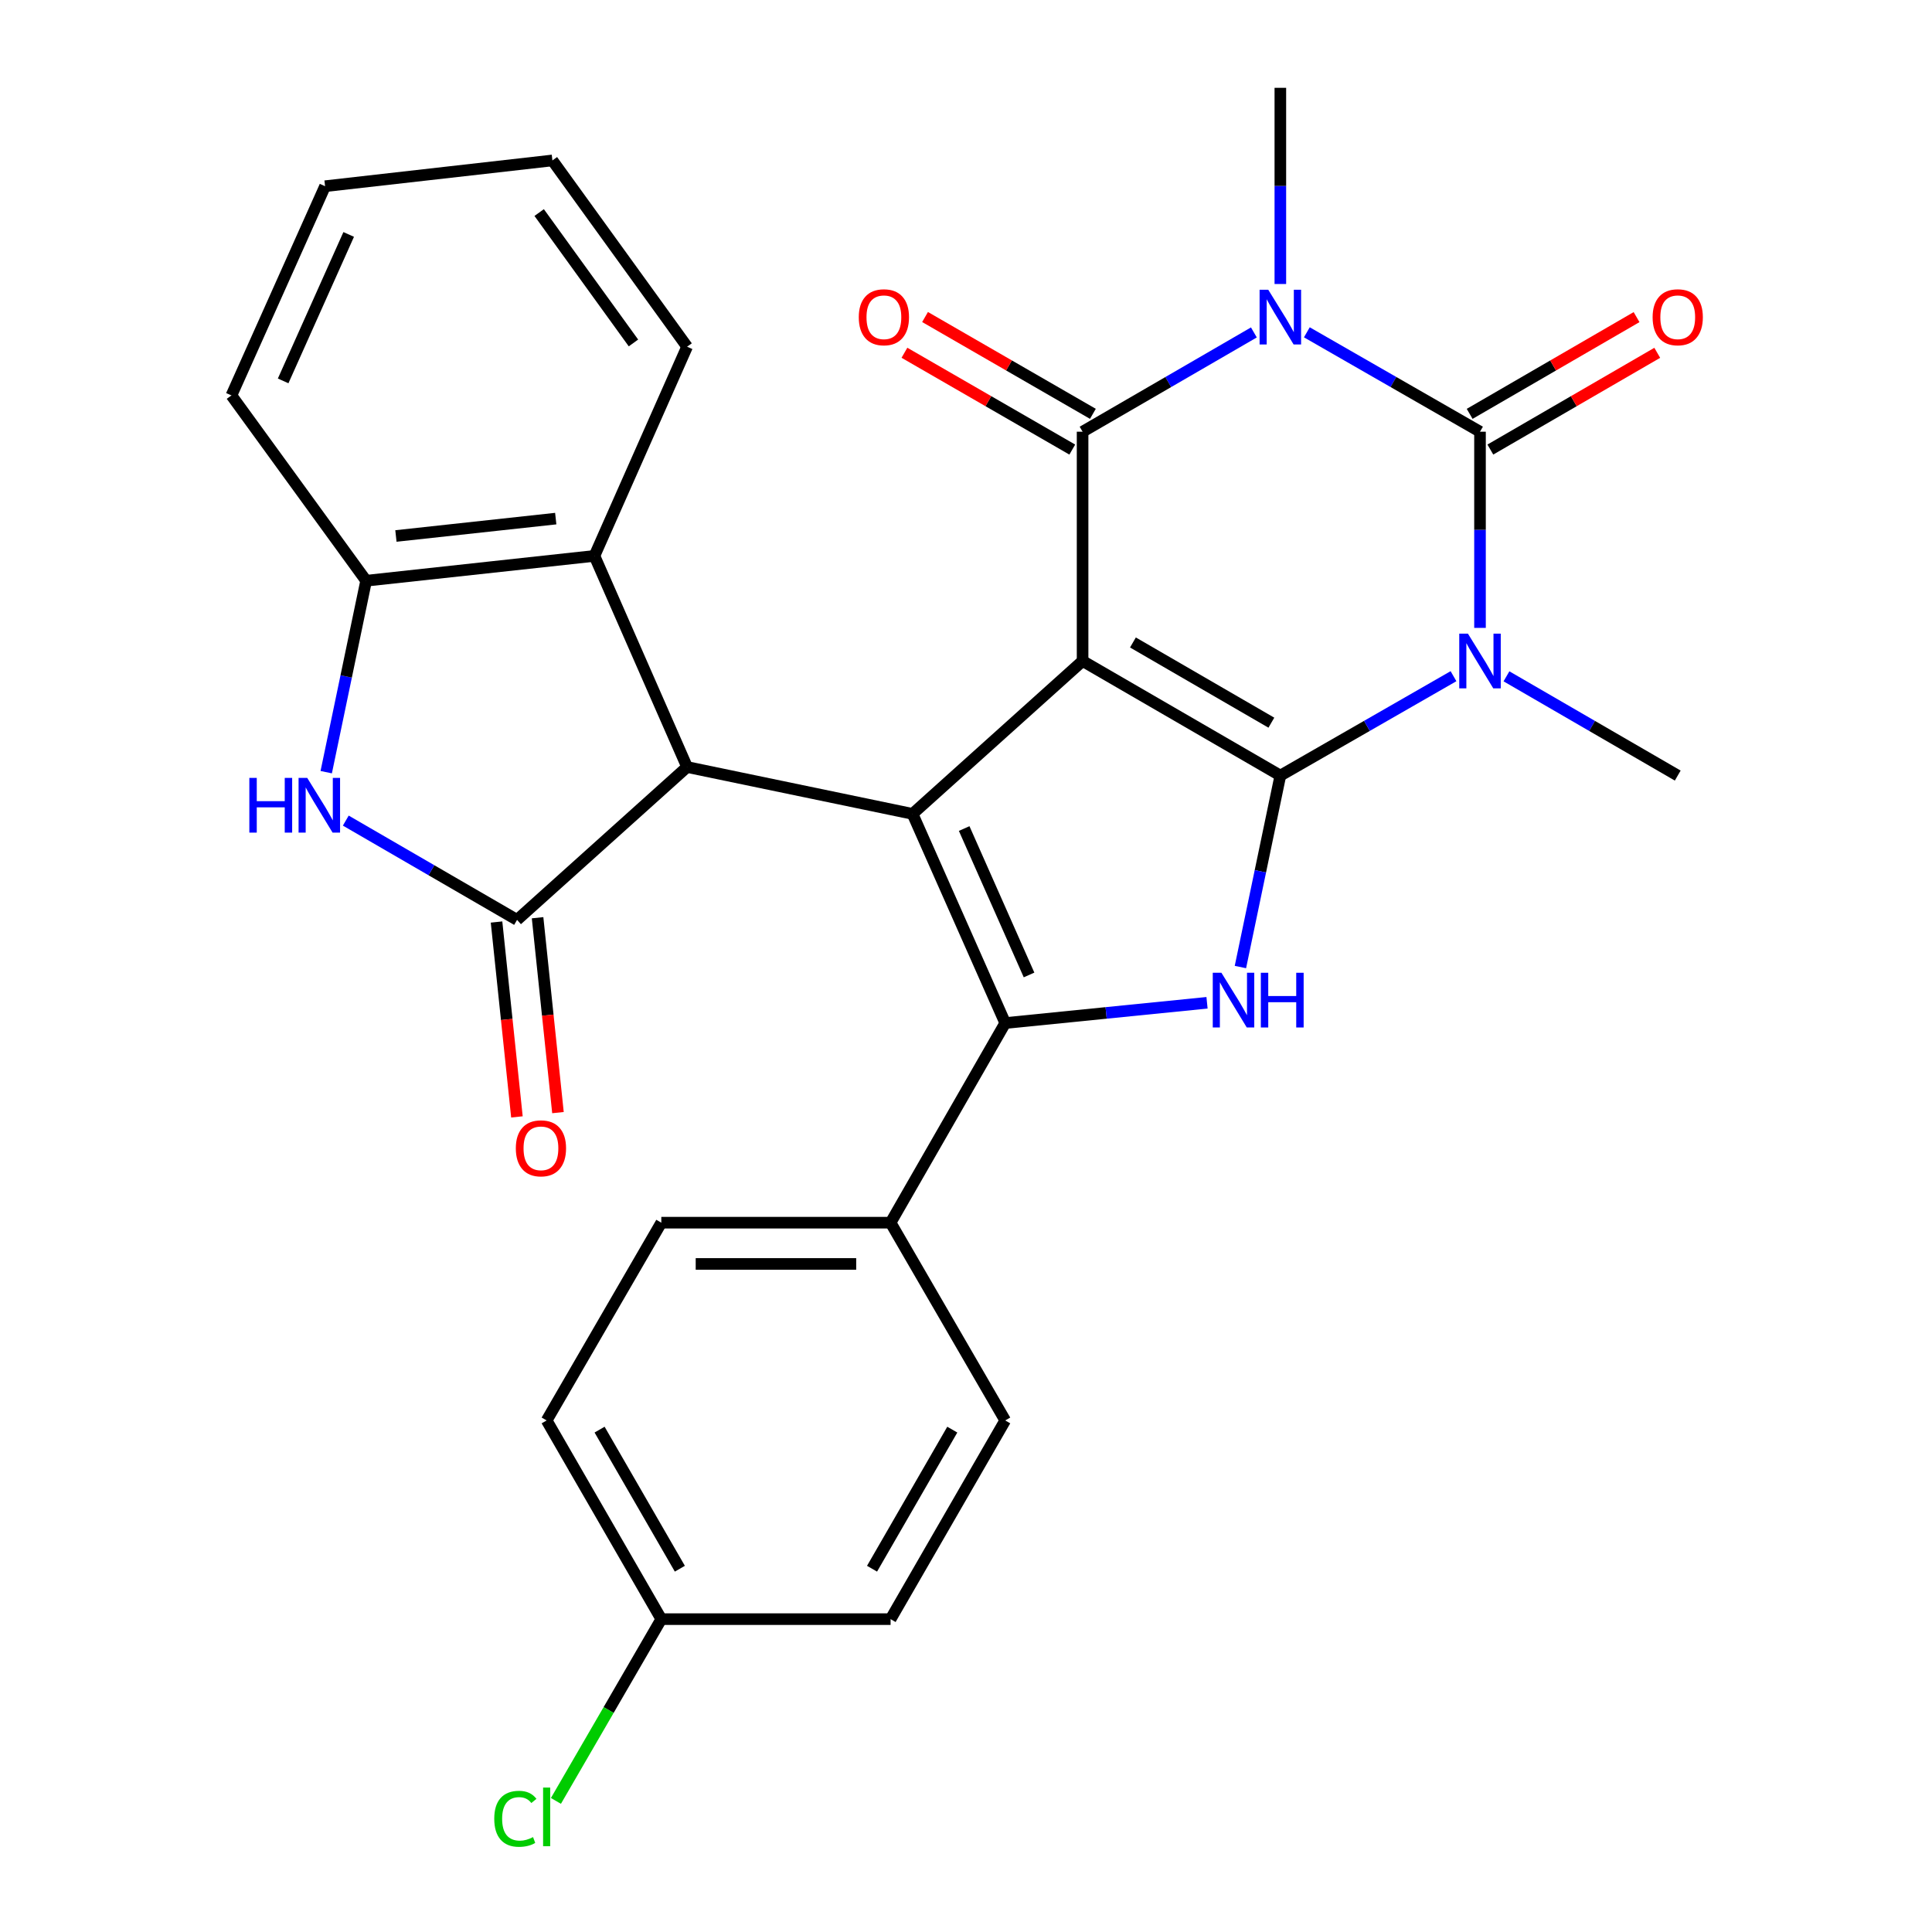 <?xml version='1.0' encoding='iso-8859-1'?>
<svg version='1.1' baseProfile='full'
              xmlns='http://www.w3.org/2000/svg'
                      xmlns:rdkit='http://www.rdkit.org/xml'
                      xmlns:xlink='http://www.w3.org/1999/xlink'
                  xml:space='preserve'
width='1000px' height='1000px' viewBox='0 0 1000 1000'>
<!-- END OF HEADER -->
<rect style='opacity:1.0;fill:#FFFFFF;stroke:none' width='1000' height='1000' x='0' y='0'> </rect>
<path class='bond-0' d='M 560.346,342.124 L 662.704,401.436' style='fill:none;fill-rule:evenodd;stroke:#000000;stroke-width:6px;stroke-linecap:butt;stroke-linejoin:miter;stroke-opacity:1' />
<path class='bond-0' d='M 586.407,332.542 L 658.058,374.061' style='fill:none;fill-rule:evenodd;stroke:#000000;stroke-width:6px;stroke-linecap:butt;stroke-linejoin:miter;stroke-opacity:1' />
<path class='bond-4' d='M 560.346,342.124 L 560.346,223.451' style='fill:none;fill-rule:evenodd;stroke:#000000;stroke-width:6px;stroke-linecap:butt;stroke-linejoin:miter;stroke-opacity:1' />
<path class='bond-5' d='M 560.346,342.124 L 472.332,421.262' style='fill:none;fill-rule:evenodd;stroke:#000000;stroke-width:6px;stroke-linecap:butt;stroke-linejoin:miter;stroke-opacity:1' />
<path class='bond-1' d='M 662.704,401.436 L 707.516,375.717' style='fill:none;fill-rule:evenodd;stroke:#000000;stroke-width:6px;stroke-linecap:butt;stroke-linejoin:miter;stroke-opacity:1' />
<path class='bond-1' d='M 707.516,375.717 L 752.328,349.997' style='fill:none;fill-rule:evenodd;stroke:#0000FF;stroke-width:6px;stroke-linecap:butt;stroke-linejoin:miter;stroke-opacity:1' />
<path class='bond-7' d='M 662.704,401.436 L 652.37,450.986' style='fill:none;fill-rule:evenodd;stroke:#000000;stroke-width:6px;stroke-linecap:butt;stroke-linejoin:miter;stroke-opacity:1' />
<path class='bond-7' d='M 652.37,450.986 L 642.036,500.536' style='fill:none;fill-rule:evenodd;stroke:#0000FF;stroke-width:6px;stroke-linecap:butt;stroke-linejoin:miter;stroke-opacity:1' />
<path class='bond-17' d='M 779.744,350.062 L 824.069,375.749' style='fill:none;fill-rule:evenodd;stroke:#0000FF;stroke-width:6px;stroke-linecap:butt;stroke-linejoin:miter;stroke-opacity:1' />
<path class='bond-17' d='M 824.069,375.749 L 868.393,401.436' style='fill:none;fill-rule:evenodd;stroke:#000000;stroke-width:6px;stroke-linecap:butt;stroke-linejoin:miter;stroke-opacity:1' />
<path class='bond-30' d='M 766.047,324.997 L 766.047,274.224' style='fill:none;fill-rule:evenodd;stroke:#0000FF;stroke-width:6px;stroke-linecap:butt;stroke-linejoin:miter;stroke-opacity:1' />
<path class='bond-30' d='M 766.047,274.224 L 766.047,223.451' style='fill:none;fill-rule:evenodd;stroke:#000000;stroke-width:6px;stroke-linecap:butt;stroke-linejoin:miter;stroke-opacity:1' />
<path class='bond-2' d='M 649.006,172.066 L 604.676,197.759' style='fill:none;fill-rule:evenodd;stroke:#0000FF;stroke-width:6px;stroke-linecap:butt;stroke-linejoin:miter;stroke-opacity:1' />
<path class='bond-2' d='M 604.676,197.759 L 560.346,223.451' style='fill:none;fill-rule:evenodd;stroke:#000000;stroke-width:6px;stroke-linecap:butt;stroke-linejoin:miter;stroke-opacity:1' />
<path class='bond-3' d='M 676.423,172.002 L 721.235,197.727' style='fill:none;fill-rule:evenodd;stroke:#0000FF;stroke-width:6px;stroke-linecap:butt;stroke-linejoin:miter;stroke-opacity:1' />
<path class='bond-3' d='M 721.235,197.727 L 766.047,223.451' style='fill:none;fill-rule:evenodd;stroke:#000000;stroke-width:6px;stroke-linecap:butt;stroke-linejoin:miter;stroke-opacity:1' />
<path class='bond-18' d='M 662.704,147 L 662.704,96.227' style='fill:none;fill-rule:evenodd;stroke:#0000FF;stroke-width:6px;stroke-linecap:butt;stroke-linejoin:miter;stroke-opacity:1' />
<path class='bond-18' d='M 662.704,96.227 L 662.704,45.455' style='fill:none;fill-rule:evenodd;stroke:#000000;stroke-width:6px;stroke-linecap:butt;stroke-linejoin:miter;stroke-opacity:1' />
<path class='bond-14' d='M 771.402,232.69 L 814.596,207.652' style='fill:none;fill-rule:evenodd;stroke:#000000;stroke-width:6px;stroke-linecap:butt;stroke-linejoin:miter;stroke-opacity:1' />
<path class='bond-14' d='M 814.596,207.652 L 857.791,182.615' style='fill:none;fill-rule:evenodd;stroke:#FF0000;stroke-width:6px;stroke-linecap:butt;stroke-linejoin:miter;stroke-opacity:1' />
<path class='bond-14' d='M 760.692,214.213 L 803.886,189.175' style='fill:none;fill-rule:evenodd;stroke:#000000;stroke-width:6px;stroke-linecap:butt;stroke-linejoin:miter;stroke-opacity:1' />
<path class='bond-14' d='M 803.886,189.175 L 847.081,164.138' style='fill:none;fill-rule:evenodd;stroke:#FF0000;stroke-width:6px;stroke-linecap:butt;stroke-linejoin:miter;stroke-opacity:1' />
<path class='bond-15' d='M 565.681,214.201 L 522.243,189.145' style='fill:none;fill-rule:evenodd;stroke:#000000;stroke-width:6px;stroke-linecap:butt;stroke-linejoin:miter;stroke-opacity:1' />
<path class='bond-15' d='M 522.243,189.145 L 478.805,164.088' style='fill:none;fill-rule:evenodd;stroke:#FF0000;stroke-width:6px;stroke-linecap:butt;stroke-linejoin:miter;stroke-opacity:1' />
<path class='bond-15' d='M 555.01,232.701 L 511.572,207.644' style='fill:none;fill-rule:evenodd;stroke:#000000;stroke-width:6px;stroke-linecap:butt;stroke-linejoin:miter;stroke-opacity:1' />
<path class='bond-15' d='M 511.572,207.644 L 468.134,182.588' style='fill:none;fill-rule:evenodd;stroke:#FF0000;stroke-width:6px;stroke-linecap:butt;stroke-linejoin:miter;stroke-opacity:1' />
<path class='bond-6' d='M 472.332,421.262 L 520.302,529.529' style='fill:none;fill-rule:evenodd;stroke:#000000;stroke-width:6px;stroke-linecap:butt;stroke-linejoin:miter;stroke-opacity:1' />
<path class='bond-6' d='M 499.054,428.851 L 532.632,504.638' style='fill:none;fill-rule:evenodd;stroke:#000000;stroke-width:6px;stroke-linecap:butt;stroke-linejoin:miter;stroke-opacity:1' />
<path class='bond-8' d='M 472.332,421.262 L 355.641,397.011' style='fill:none;fill-rule:evenodd;stroke:#000000;stroke-width:6px;stroke-linecap:butt;stroke-linejoin:miter;stroke-opacity:1' />
<path class='bond-13' d='M 520.302,529.529 L 460.966,632.86' style='fill:none;fill-rule:evenodd;stroke:#000000;stroke-width:6px;stroke-linecap:butt;stroke-linejoin:miter;stroke-opacity:1' />
<path class='bond-29' d='M 520.302,529.529 L 572.528,524.285' style='fill:none;fill-rule:evenodd;stroke:#000000;stroke-width:6px;stroke-linecap:butt;stroke-linejoin:miter;stroke-opacity:1' />
<path class='bond-29' d='M 572.528,524.285 L 624.755,519.041' style='fill:none;fill-rule:evenodd;stroke:#0000FF;stroke-width:6px;stroke-linecap:butt;stroke-linejoin:miter;stroke-opacity:1' />
<path class='bond-9' d='M 355.641,397.011 L 267.628,476.126' style='fill:none;fill-rule:evenodd;stroke:#000000;stroke-width:6px;stroke-linecap:butt;stroke-linejoin:miter;stroke-opacity:1' />
<path class='bond-11' d='M 355.641,397.011 L 307.683,287.735' style='fill:none;fill-rule:evenodd;stroke:#000000;stroke-width:6px;stroke-linecap:butt;stroke-linejoin:miter;stroke-opacity:1' />
<path class='bond-10' d='M 267.628,476.126 L 223.303,450.433' style='fill:none;fill-rule:evenodd;stroke:#000000;stroke-width:6px;stroke-linecap:butt;stroke-linejoin:miter;stroke-opacity:1' />
<path class='bond-10' d='M 223.303,450.433 L 178.979,424.741' style='fill:none;fill-rule:evenodd;stroke:#0000FF;stroke-width:6px;stroke-linecap:butt;stroke-linejoin:miter;stroke-opacity:1' />
<path class='bond-16' d='M 257.007,477.237 L 262.284,527.673' style='fill:none;fill-rule:evenodd;stroke:#000000;stroke-width:6px;stroke-linecap:butt;stroke-linejoin:miter;stroke-opacity:1' />
<path class='bond-16' d='M 262.284,527.673 L 267.561,578.109' style='fill:none;fill-rule:evenodd;stroke:#FF0000;stroke-width:6px;stroke-linecap:butt;stroke-linejoin:miter;stroke-opacity:1' />
<path class='bond-16' d='M 278.248,475.014 L 283.525,525.45' style='fill:none;fill-rule:evenodd;stroke:#000000;stroke-width:6px;stroke-linecap:butt;stroke-linejoin:miter;stroke-opacity:1' />
<path class='bond-16' d='M 283.525,525.45 L 288.802,575.886' style='fill:none;fill-rule:evenodd;stroke:#FF0000;stroke-width:6px;stroke-linecap:butt;stroke-linejoin:miter;stroke-opacity:1' />
<path class='bond-31' d='M 168.852,399.673 L 179.181,350.129' style='fill:none;fill-rule:evenodd;stroke:#0000FF;stroke-width:6px;stroke-linecap:butt;stroke-linejoin:miter;stroke-opacity:1' />
<path class='bond-31' d='M 179.181,350.129 L 189.509,300.585' style='fill:none;fill-rule:evenodd;stroke:#000000;stroke-width:6px;stroke-linecap:butt;stroke-linejoin:miter;stroke-opacity:1' />
<path class='bond-12' d='M 307.683,287.735 L 189.509,300.585' style='fill:none;fill-rule:evenodd;stroke:#000000;stroke-width:6px;stroke-linecap:butt;stroke-linejoin:miter;stroke-opacity:1' />
<path class='bond-12' d='M 287.649,268.431 L 204.927,277.426' style='fill:none;fill-rule:evenodd;stroke:#000000;stroke-width:6px;stroke-linecap:butt;stroke-linejoin:miter;stroke-opacity:1' />
<path class='bond-25' d='M 307.683,287.735 L 355.641,179.456' style='fill:none;fill-rule:evenodd;stroke:#000000;stroke-width:6px;stroke-linecap:butt;stroke-linejoin:miter;stroke-opacity:1' />
<path class='bond-26' d='M 189.509,300.585 L 119.791,204.669' style='fill:none;fill-rule:evenodd;stroke:#000000;stroke-width:6px;stroke-linecap:butt;stroke-linejoin:miter;stroke-opacity:1' />
<path class='bond-19' d='M 460.966,632.86 L 342.293,632.86' style='fill:none;fill-rule:evenodd;stroke:#000000;stroke-width:6px;stroke-linecap:butt;stroke-linejoin:miter;stroke-opacity:1' />
<path class='bond-19' d='M 443.165,654.217 L 360.094,654.217' style='fill:none;fill-rule:evenodd;stroke:#000000;stroke-width:6px;stroke-linecap:butt;stroke-linejoin:miter;stroke-opacity:1' />
<path class='bond-20' d='M 460.966,632.86 L 520.302,735.219' style='fill:none;fill-rule:evenodd;stroke:#000000;stroke-width:6px;stroke-linecap:butt;stroke-linejoin:miter;stroke-opacity:1' />
<path class='bond-23' d='M 342.293,632.86 L 282.945,735.219' style='fill:none;fill-rule:evenodd;stroke:#000000;stroke-width:6px;stroke-linecap:butt;stroke-linejoin:miter;stroke-opacity:1' />
<path class='bond-22' d='M 520.302,735.219 L 460.966,838.063' style='fill:none;fill-rule:evenodd;stroke:#000000;stroke-width:6px;stroke-linecap:butt;stroke-linejoin:miter;stroke-opacity:1' />
<path class='bond-22' d='M 492.903,739.973 L 451.367,811.964' style='fill:none;fill-rule:evenodd;stroke:#000000;stroke-width:6px;stroke-linecap:butt;stroke-linejoin:miter;stroke-opacity:1' />
<path class='bond-21' d='M 342.293,838.063 L 460.966,838.063' style='fill:none;fill-rule:evenodd;stroke:#000000;stroke-width:6px;stroke-linecap:butt;stroke-linejoin:miter;stroke-opacity:1' />
<path class='bond-24' d='M 342.293,838.063 L 315.018,885.105' style='fill:none;fill-rule:evenodd;stroke:#000000;stroke-width:6px;stroke-linecap:butt;stroke-linejoin:miter;stroke-opacity:1' />
<path class='bond-24' d='M 315.018,885.105 L 287.743,932.146' style='fill:none;fill-rule:evenodd;stroke:#00CC00;stroke-width:6px;stroke-linecap:butt;stroke-linejoin:miter;stroke-opacity:1' />
<path class='bond-32' d='M 342.293,838.063 L 282.945,735.219' style='fill:none;fill-rule:evenodd;stroke:#000000;stroke-width:6px;stroke-linecap:butt;stroke-linejoin:miter;stroke-opacity:1' />
<path class='bond-32' d='M 351.889,811.962 L 310.345,739.971' style='fill:none;fill-rule:evenodd;stroke:#000000;stroke-width:6px;stroke-linecap:butt;stroke-linejoin:miter;stroke-opacity:1' />
<path class='bond-27' d='M 355.641,179.456 L 285.923,83.042' style='fill:none;fill-rule:evenodd;stroke:#000000;stroke-width:6px;stroke-linecap:butt;stroke-linejoin:miter;stroke-opacity:1' />
<path class='bond-27' d='M 327.877,177.509 L 279.075,110.019' style='fill:none;fill-rule:evenodd;stroke:#000000;stroke-width:6px;stroke-linecap:butt;stroke-linejoin:miter;stroke-opacity:1' />
<path class='bond-33' d='M 119.791,204.669 L 168.259,96.379' style='fill:none;fill-rule:evenodd;stroke:#000000;stroke-width:6px;stroke-linecap:butt;stroke-linejoin:miter;stroke-opacity:1' />
<path class='bond-33' d='M 146.555,197.15 L 180.482,121.347' style='fill:none;fill-rule:evenodd;stroke:#000000;stroke-width:6px;stroke-linecap:butt;stroke-linejoin:miter;stroke-opacity:1' />
<path class='bond-28' d='M 285.923,83.042 L 168.259,96.379' style='fill:none;fill-rule:evenodd;stroke:#000000;stroke-width:6px;stroke-linecap:butt;stroke-linejoin:miter;stroke-opacity:1' />
<path  class='atom-2' d='M 759.787 327.964
L 769.067 342.964
Q 769.987 344.444, 771.467 347.124
Q 772.947 349.804, 773.027 349.964
L 773.027 327.964
L 776.787 327.964
L 776.787 356.284
L 772.907 356.284
L 762.947 339.884
Q 761.787 337.964, 760.547 335.764
Q 759.347 333.564, 758.987 332.884
L 758.987 356.284
L 755.307 356.284
L 755.307 327.964
L 759.787 327.964
' fill='#0000FF'/>
<path  class='atom-3' d='M 656.444 149.967
L 665.724 164.967
Q 666.644 166.447, 668.124 169.127
Q 669.604 171.807, 669.684 171.967
L 669.684 149.967
L 673.444 149.967
L 673.444 178.287
L 669.564 178.287
L 659.604 161.887
Q 658.444 159.967, 657.204 157.767
Q 656.004 155.567, 655.644 154.887
L 655.644 178.287
L 651.964 178.287
L 651.964 149.967
L 656.444 149.967
' fill='#0000FF'/>
<path  class='atom-8' d='M 632.204 503.504
L 641.484 518.504
Q 642.404 519.984, 643.884 522.664
Q 645.364 525.344, 645.444 525.504
L 645.444 503.504
L 649.204 503.504
L 649.204 531.824
L 645.324 531.824
L 635.364 515.424
Q 634.204 513.504, 632.964 511.304
Q 631.764 509.104, 631.404 508.424
L 631.404 531.824
L 627.724 531.824
L 627.724 503.504
L 632.204 503.504
' fill='#0000FF'/>
<path  class='atom-8' d='M 652.604 503.504
L 656.444 503.504
L 656.444 515.544
L 670.924 515.544
L 670.924 503.504
L 674.764 503.504
L 674.764 531.824
L 670.924 531.824
L 670.924 518.744
L 656.444 518.744
L 656.444 531.824
L 652.604 531.824
L 652.604 503.504
' fill='#0000FF'/>
<path  class='atom-11' d='M 129.061 402.641
L 132.901 402.641
L 132.901 414.681
L 147.381 414.681
L 147.381 402.641
L 151.221 402.641
L 151.221 430.961
L 147.381 430.961
L 147.381 417.881
L 132.901 417.881
L 132.901 430.961
L 129.061 430.961
L 129.061 402.641
' fill='#0000FF'/>
<path  class='atom-11' d='M 159.021 402.641
L 168.301 417.641
Q 169.221 419.121, 170.701 421.801
Q 172.181 424.481, 172.261 424.641
L 172.261 402.641
L 176.021 402.641
L 176.021 430.961
L 172.141 430.961
L 162.181 414.561
Q 161.021 412.641, 159.781 410.441
Q 158.581 408.241, 158.221 407.561
L 158.221 430.961
L 154.541 430.961
L 154.541 402.641
L 159.021 402.641
' fill='#0000FF'/>
<path  class='atom-15' d='M 855.393 164.207
Q 855.393 157.407, 858.753 153.607
Q 862.113 149.807, 868.393 149.807
Q 874.673 149.807, 878.033 153.607
Q 881.393 157.407, 881.393 164.207
Q 881.393 171.087, 877.993 175.007
Q 874.593 178.887, 868.393 178.887
Q 862.153 178.887, 858.753 175.007
Q 855.393 171.127, 855.393 164.207
M 868.393 175.687
Q 872.713 175.687, 875.033 172.807
Q 877.393 169.887, 877.393 164.207
Q 877.393 158.647, 875.033 155.847
Q 872.713 153.007, 868.393 153.007
Q 864.073 153.007, 861.713 155.807
Q 859.393 158.607, 859.393 164.207
Q 859.393 169.927, 861.713 172.807
Q 864.073 175.687, 868.393 175.687
' fill='#FF0000'/>
<path  class='atom-16' d='M 444.501 164.207
Q 444.501 157.407, 447.861 153.607
Q 451.221 149.807, 457.501 149.807
Q 463.781 149.807, 467.141 153.607
Q 470.501 157.407, 470.501 164.207
Q 470.501 171.087, 467.101 175.007
Q 463.701 178.887, 457.501 178.887
Q 451.261 178.887, 447.861 175.007
Q 444.501 171.127, 444.501 164.207
M 457.501 175.687
Q 461.821 175.687, 464.141 172.807
Q 466.501 169.887, 466.501 164.207
Q 466.501 158.647, 464.141 155.847
Q 461.821 153.007, 457.501 153.007
Q 453.181 153.007, 450.821 155.807
Q 448.501 158.607, 448.501 164.207
Q 448.501 169.927, 450.821 172.807
Q 453.181 175.687, 457.501 175.687
' fill='#FF0000'/>
<path  class='atom-17' d='M 266.991 594.368
Q 266.991 587.568, 270.351 583.768
Q 273.711 579.968, 279.991 579.968
Q 286.271 579.968, 289.631 583.768
Q 292.991 587.568, 292.991 594.368
Q 292.991 601.248, 289.591 605.168
Q 286.191 609.048, 279.991 609.048
Q 273.751 609.048, 270.351 605.168
Q 266.991 601.288, 266.991 594.368
M 279.991 605.848
Q 284.311 605.848, 286.631 602.968
Q 288.991 600.048, 288.991 594.368
Q 288.991 588.808, 286.631 586.008
Q 284.311 583.168, 279.991 583.168
Q 275.671 583.168, 273.311 585.968
Q 270.991 588.768, 270.991 594.368
Q 270.991 600.088, 273.311 602.968
Q 275.671 605.848, 279.991 605.848
' fill='#FF0000'/>
<path  class='atom-25' d='M 255.825 941.402
Q 255.825 934.362, 259.105 930.682
Q 262.425 926.962, 268.705 926.962
Q 274.545 926.962, 277.665 931.082
L 275.025 933.242
Q 272.745 930.242, 268.705 930.242
Q 264.425 930.242, 262.145 933.122
Q 259.905 935.962, 259.905 941.402
Q 259.905 947.002, 262.225 949.882
Q 264.585 952.762, 269.145 952.762
Q 272.265 952.762, 275.905 950.882
L 277.025 953.882
Q 275.545 954.842, 273.305 955.402
Q 271.065 955.962, 268.585 955.962
Q 262.425 955.962, 259.105 952.202
Q 255.825 948.442, 255.825 941.402
' fill='#00CC00'/>
<path  class='atom-25' d='M 281.105 925.242
L 284.785 925.242
L 284.785 955.602
L 281.105 955.602
L 281.105 925.242
' fill='#00CC00'/>
</svg>
